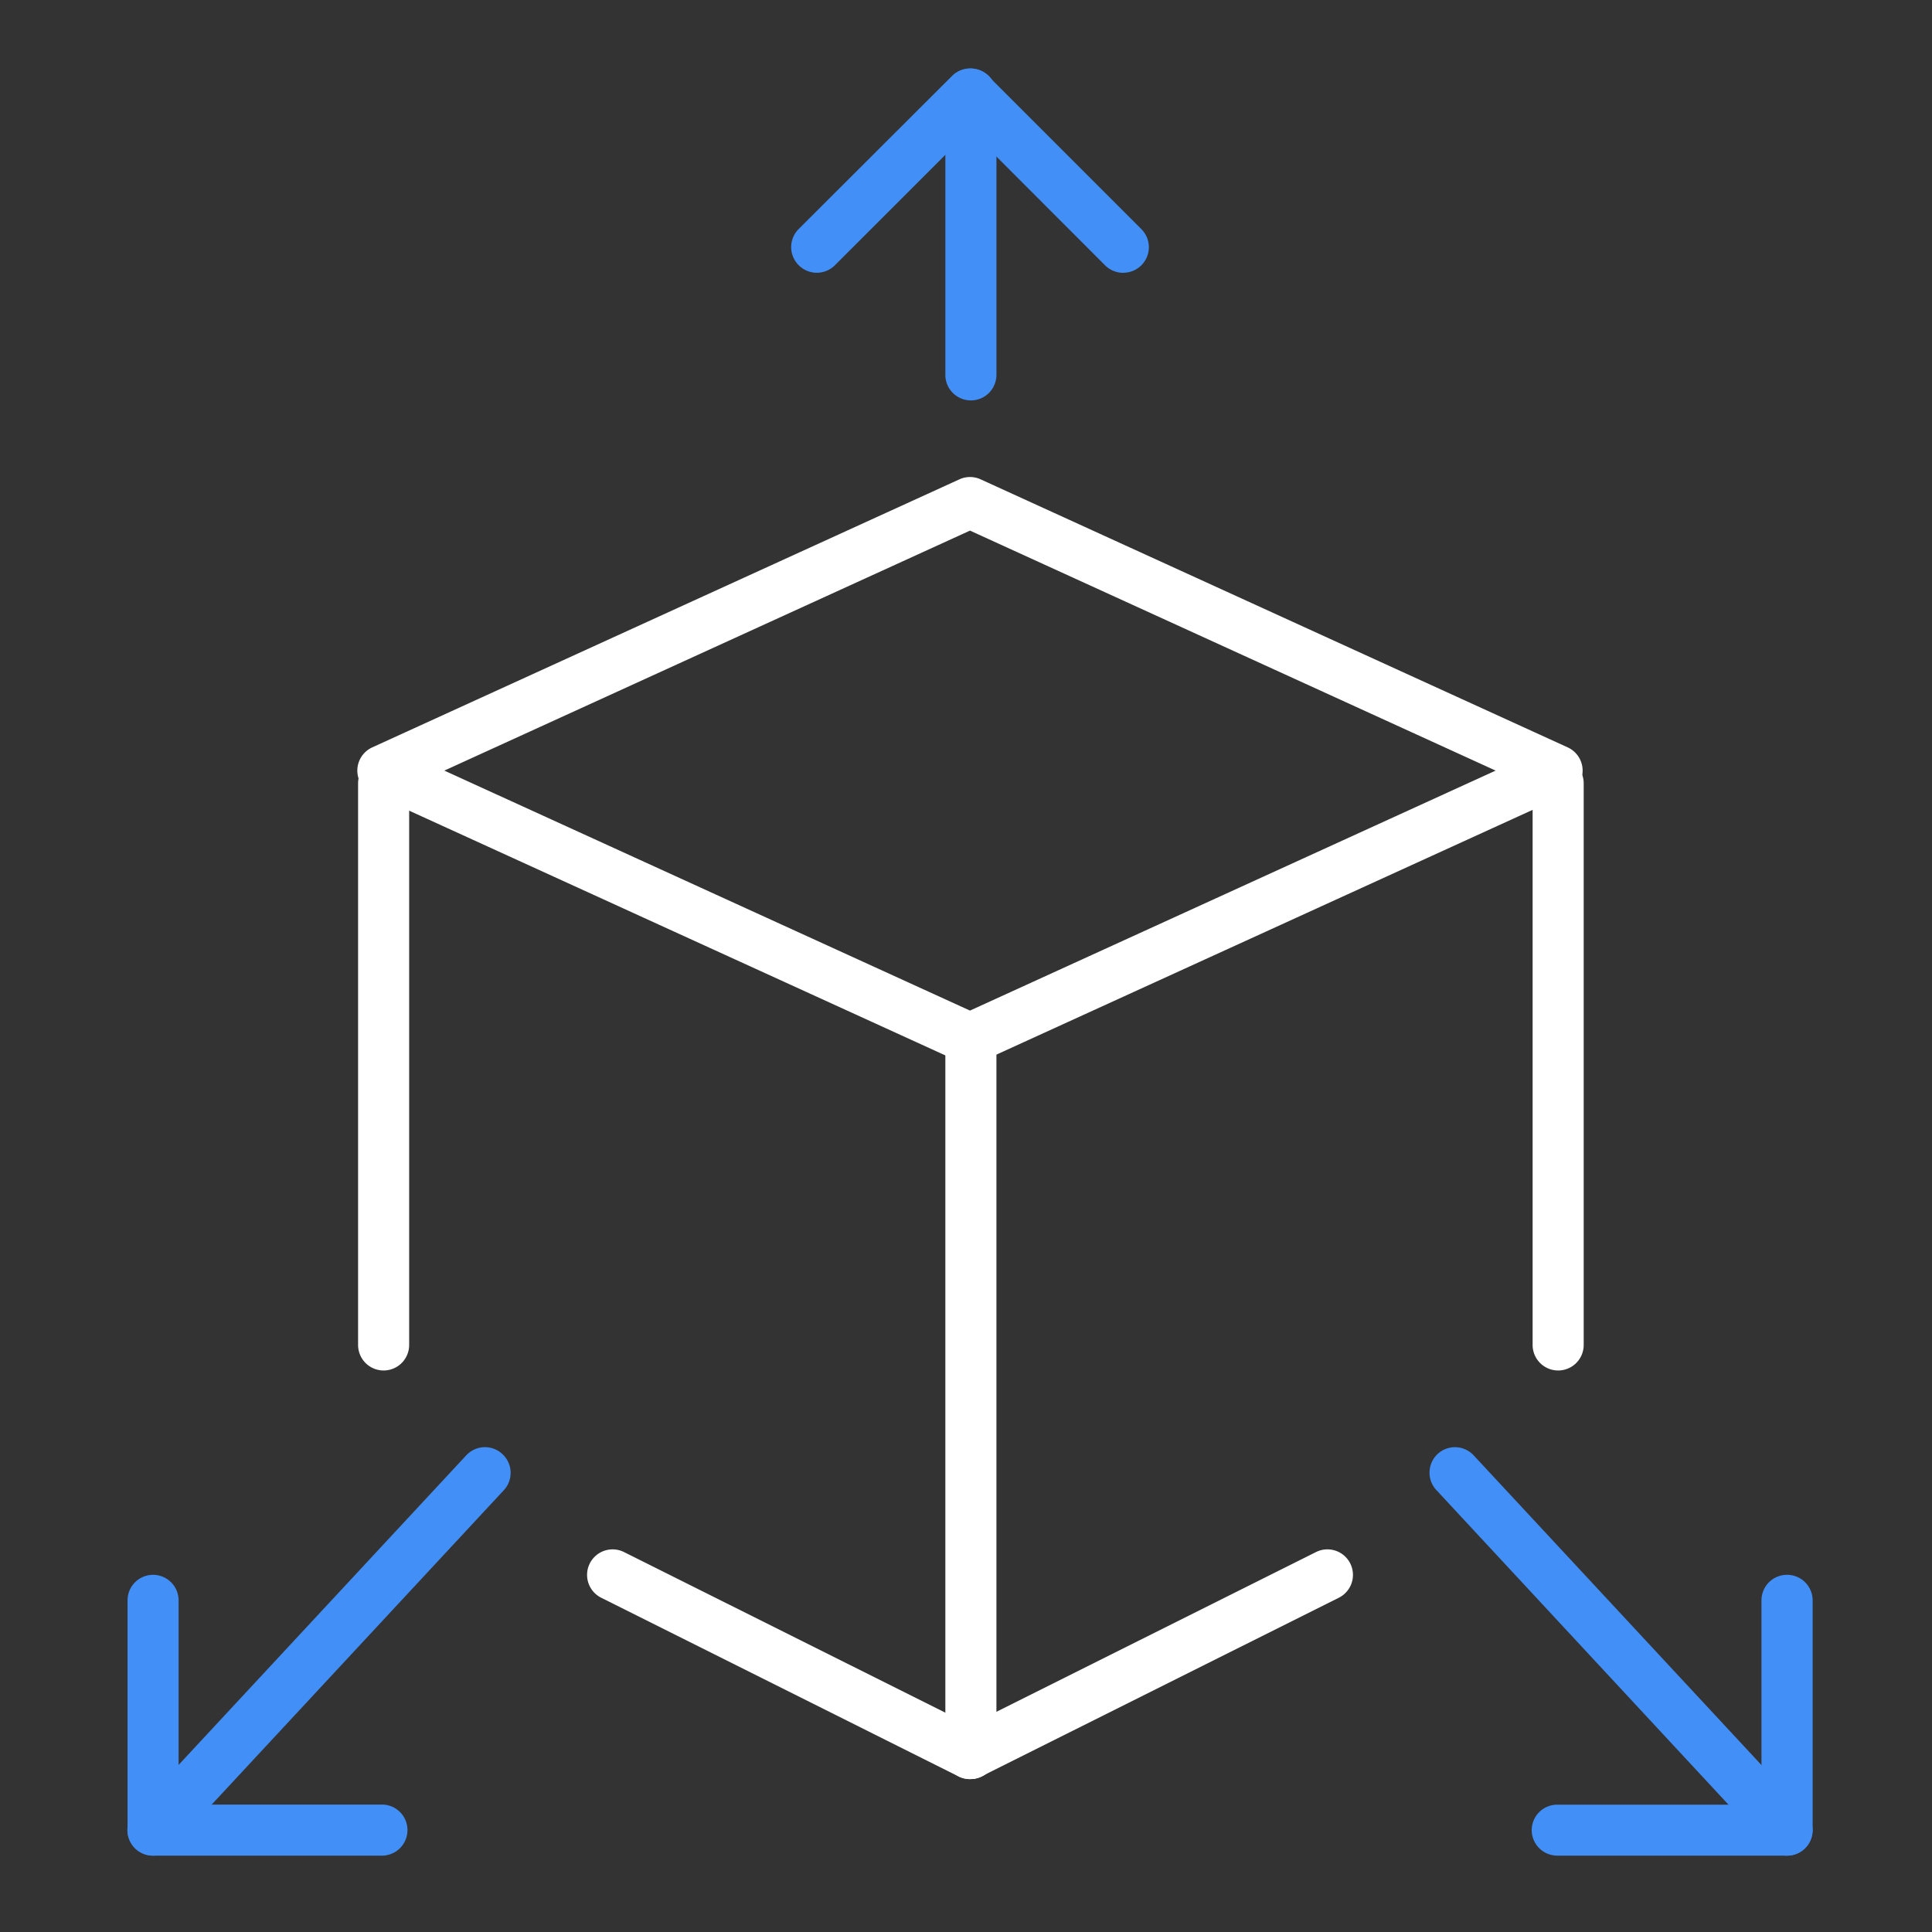 <svg xmlns="http://www.w3.org/2000/svg" xmlns:xlink="http://www.w3.org/1999/xlink" width="64" height="64" viewBox="0 0 64 64">
  <rect x="0" y="0" width="64" height="64" fill="#333333" stroke="none"/>
  <defs>
    <clipPath id="clip-path">
      <rect id="Rectangle_21223" data-name="Rectangle 21223" width="64" height="64" transform="translate(0 0.268)" fill="#fff" stroke="#707070" stroke-width="1"/>
    </clipPath>
  </defs>
  <g id="icon-expand" transform="translate(0 -0.268)">
    <g id="Mask_Group_22941" data-name="Mask Group 22941" clip-path="url(#clip-path)">
      <g id="Group_25416" data-name="Group 25416" transform="translate(4.224 2.537)">
        <g id="Group_25404" data-name="Group 25404" transform="translate(7.613 13.533)">
          <path id="Path_10178" data-name="Path 10178" d="M19.33-.965a.845.845,0,0,1,.351.076L39.13,7.991a.846.846,0,0,1,0,1.539L19.681,18.408a.846.846,0,0,1-.7,0L-.471,9.529A.846.846,0,0,1-.965,8.76a.846.846,0,0,1,.494-.769L18.979-.888A.845.845,0,0,1,19.33-.965ZM36.743,8.76,19.33.81,1.917,8.76l17.413,7.95Z" transform="translate(0.965 0.965)" fill="#fff"/>
        </g>
        <g id="Group_25405" data-name="Group 25405" transform="translate(15.223 49.055)">
          <path id="Path_10179" data-name="Path 10179" d="M11.717,6.653a.842.842,0,0,1-.378-.089L-.5.644A.846.846,0,0,1-.877-.49.846.846,0,0,1,.257-.868L12.1,5.051a.846.846,0,0,1-.379,1.6Z" transform="translate(0.967 0.958)" fill="#fff"/>
        </g>
        <g id="Group_25406" data-name="Group 25406" transform="translate(7.638 22.835)">
          <path id="Path_10180" data-name="Path 10180" d="M-.09,19.331a.846.846,0,0,1-.846-.846V-.118A.846.846,0,0,1-.09-.964a.846.846,0,0,1,.846.846v18.6A.846.846,0,0,1-.09,19.331Z" transform="translate(0.936 0.964)" fill="#fff"/>
        </g>
        <g id="Group_25407" data-name="Group 25407" transform="translate(27.093 31.293)">
          <path id="Path_10181" data-name="Path 10181" d="M-.084,24.407a.846.846,0,0,1-.846-.846V-.117A.846.846,0,0,1-.084-.962a.846.846,0,0,1,.846.846V23.561A.846.846,0,0,1-.084,24.407Z" transform="translate(0.929 0.962)" fill="#fff"/>
        </g>
        <g id="Group_25408" data-name="Group 25408" transform="translate(21.99 0)">
          <path id="Path_10182" data-name="Path 10182" d="M10.029,5.8a.843.843,0,0,1-.6-.248L4.956,1.074.48,5.549a.846.846,0,0,1-1.2,0,.846.846,0,0,1,0-1.2L4.358-.72a.846.846,0,0,1,1.2,0l5.074,5.074a.846.846,0,0,1-.6,1.444Z" transform="translate(0.964 0.968)" fill="#428ff7"/>
        </g>
        <g id="Group_25409" data-name="Group 25409" transform="translate(0.001 49.899)">
          <path id="Path_10183" data-name="Path 10183" d="M7.489,8.342H-.122A.846.846,0,0,1-.967,7.5V-.114A.846.846,0,0,1-.122-.96a.846.846,0,0,1,.846.846V6.651H7.489a.846.846,0,0,1,0,1.691Z" transform="translate(0.967 0.96)" fill="#428ff7"/>
        </g>
        <g id="Group_25410" data-name="Group 25410" transform="translate(0 45.672)">
          <path id="Path_10184" data-name="Path 10184" d="M-.123,12.571A.843.843,0,0,1-.7,12.345a.846.846,0,0,1-.044-1.2L10.251-.688a.846.846,0,0,1,1.2-.044.846.846,0,0,1,.044,1.2L.5,12.3A.843.843,0,0,1-.123,12.571Z" transform="translate(0.968 0.959)" fill="#428ff7"/>
        </g>
        <g id="Group_25411" data-name="Group 25411" transform="translate(27.063 49.055)">
          <path id="Path_10185" data-name="Path 10185" d="M-.118,6.653a.846.846,0,0,1-.757-.468A.846.846,0,0,1-.5,5.051L11.342-.868a.846.846,0,0,1,1.135.378A.846.846,0,0,1,12.1.644L.259,6.564A.842.842,0,0,1-.118,6.653Z" transform="translate(0.965 0.958)" fill="#fff"/>
        </g>
        <g id="Group_25412" data-name="Group 25412" transform="translate(46.547 22.835)">
          <path id="Path_10186" data-name="Path 10186" d="M-.078,19.331a.846.846,0,0,1-.846-.846V-.118A.846.846,0,0,1-.078-.964a.846.846,0,0,1,.846.846v18.6A.846.846,0,0,1-.078,19.331Z" transform="translate(0.923 0.964)" fill="#fff"/>
        </g>
        <g id="Group_25413" data-name="Group 25413" transform="translate(46.516 49.899)">
          <path id="Path_10187" data-name="Path 10187" d="M7.5,8.342H-.114A.846.846,0,0,1-.96,7.5a.846.846,0,0,1,.846-.846H6.651V-.114A.846.846,0,0,1,7.5-.96a.846.846,0,0,1,.846.846V7.5A.846.846,0,0,1,7.5,8.342Z" transform="translate(0.96 0.96)" fill="#428ff7"/>
        </g>
        <g id="Group_25414" data-name="Group 25414" transform="translate(43.133 45.672)">
          <path id="Path_10188" data-name="Path 10188" d="M10.877,12.571a.843.843,0,0,1-.62-.27L-.736.462a.846.846,0,0,1,.044-1.2A.846.846,0,0,1,.5-.688L11.5,11.15a.846.846,0,0,1-.619,1.421Z" transform="translate(0.962 0.959)" fill="#428ff7"/>
        </g>
        <g id="Group_25415" data-name="Group 25415" transform="translate(27.093 0.002)">
          <path id="Path_10189" data-name="Path 10189" d="M-.084,10.027a.846.846,0,0,1-.846-.846V-.12A.846.846,0,0,1-.084-.966.846.846,0,0,1,.762-.12v9.3A.846.846,0,0,1-.084,10.027Z" transform="translate(0.929 0.966)" fill="#428ff7"/>
        </g>
      </g>
    </g>
  </g>
</svg>
